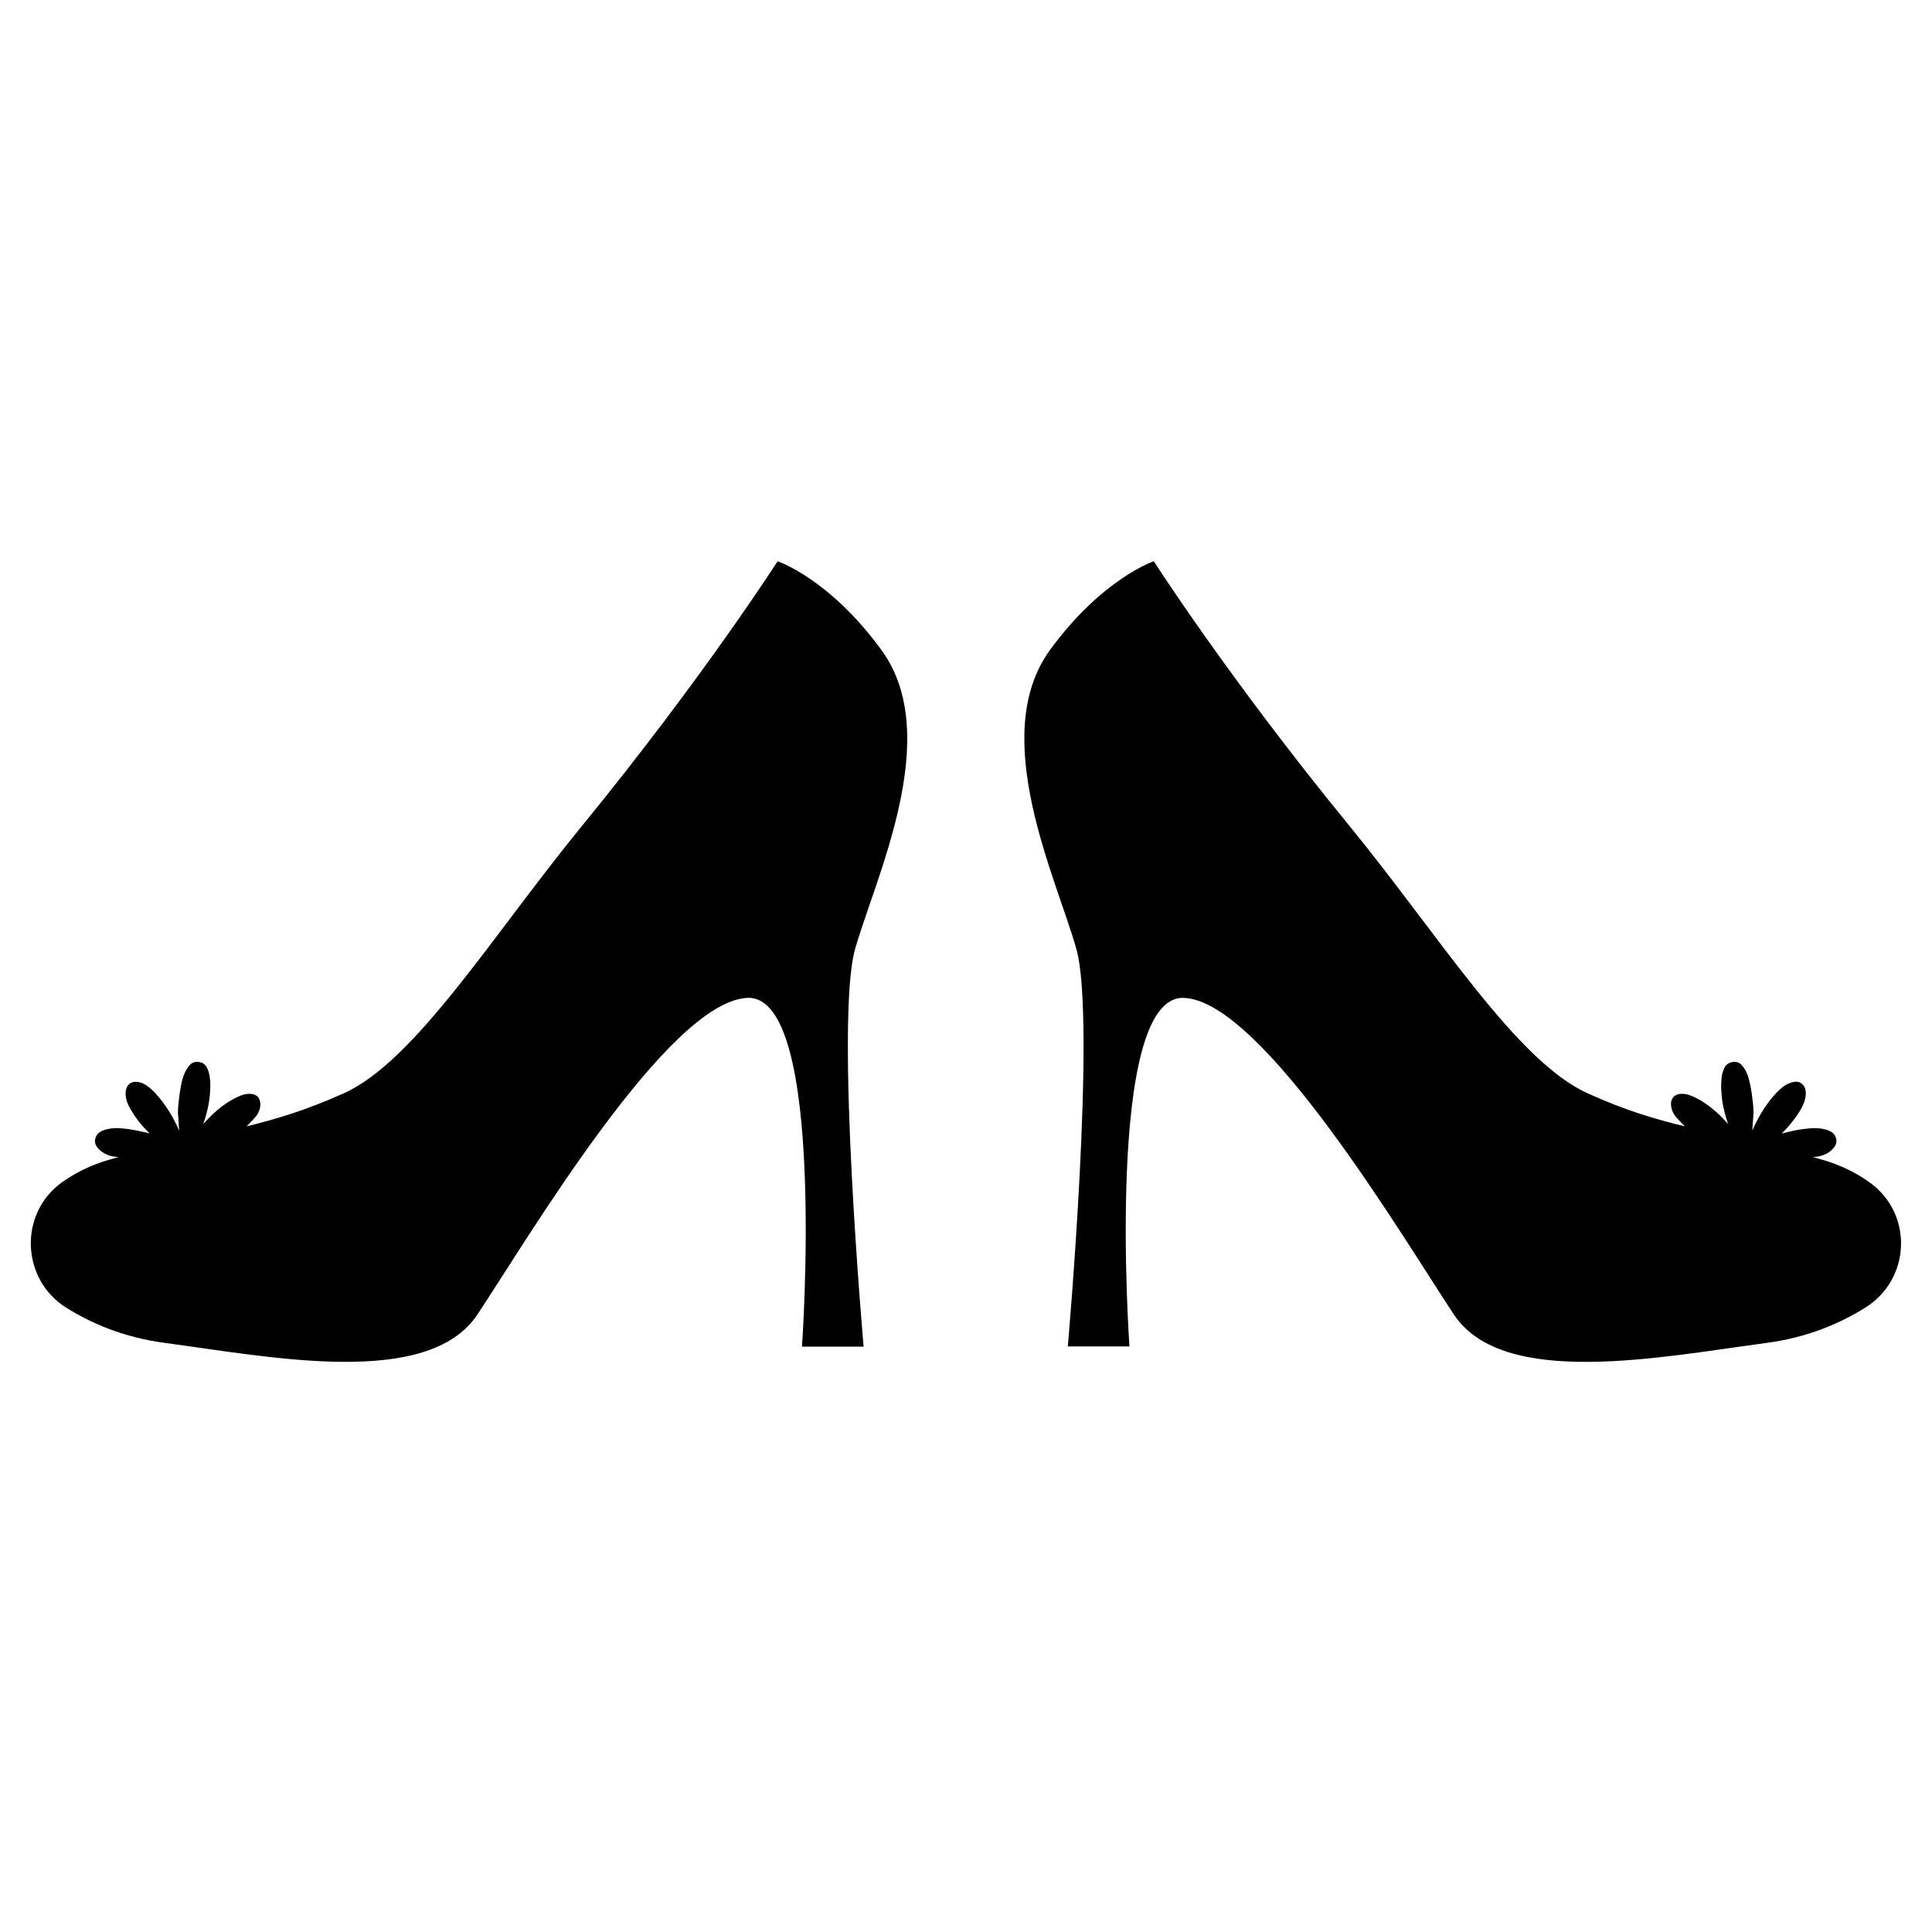 <?xml version="1.0" encoding="utf-8"?>
<!-- Generator: Adobe Illustrator 19.1.0, SVG Export Plug-In . SVG Version: 6.00 Build 0)  -->
<svg version="1.1" id="Layer_1" xmlns="http://www.w3.org/2000/svg" xmlns:xlink="http://www.w3.org/1999/xlink" x="0px" y="0px"
	 width="1000px" height="1000px" viewBox="0 0 1000 1000" style="enable-background:new 0 0 1000 1000;" xml:space="preserve">
<path d="M968.1,612.3c-6.7-4.9-15.1-9.3-25.5-12.2c-1.4-0.4-2.8-0.8-4.2-1.2l2.5-0.3c1-0.1,2.1-0.5,3.3-0.9c1.2-0.5,2.2-1.1,3.2-1.9
	c1-0.8,1.8-1.7,2.4-2.6c0.6-1,0.8-2.1,0.7-3.2c-0.3-1.9-1.1-3.2-2.6-4.1c-1.4-0.9-3.1-1.4-5-1.7s-3.8-0.3-5.7-0.2
	c-1.9,0.2-3.4,0.3-4.6,0.5c-1.8,0.2-4.1,0.7-7.1,1.4c-1.1,0.3-2.2,0.5-3.3,0.8c0.4-0.4,0.8-0.8,1.2-1.2c3.3-3.4,6.1-7,8.4-10.8
	c2.2-3.8,3.2-7.1,2.8-10c-0.2-1.7-0.9-2.9-2-3.8c-1.1-0.9-2.4-1.2-4.1-0.9c-2.7,0.4-5.6,2.1-8.6,5.2c-3,3.1-5.8,6.7-8.2,10.8
	c-1.8,3-3.4,6.1-4.7,9.2c0-0.4,0.1-1,0.1-1.8c0.1-1,0.1-2,0.2-3.1c0.1-1,0.2-2,0.2-2.8c0.1-0.9,0.1-1.4,0.1-1.6c0-1.6-0.1-3.2-0.3-5
	c-0.2-1.7-0.4-3.4-0.6-4.9c-0.2-1.1-0.4-2.7-0.8-4.6c-0.4-1.9-0.9-3.8-1.6-5.6c-0.7-1.8-1.7-3.3-2.9-4.6s-2.7-1.8-4.6-1.5
	c-1.9,0.3-3.2,1.2-4.1,2.7c-0.8,1.6-1.4,3.4-1.6,5.4c-0.2,2.1-0.3,4.1-0.2,6.1s0.3,3.6,0.4,4.9c0.6,4.5,1.7,8.8,3.2,13
	c-1.3-1.5-2.8-3-4.3-4.5c-2.4-2.3-4.8-4.3-7.3-6s-4.9-3.1-7.2-4c-2.3-1-4.3-1.3-6.1-1.1s-3.1,1-3.8,2.1c-0.8,1.2-1.1,2.6-0.8,4.3
	c0.3,2.2,1.2,4.2,2.8,5.9c1.4,1.6,2.9,3.1,4.3,4.5c-16-3.9-30.9-8.3-50.1-17c-37.2-16.6-77.2-81.9-123.6-138.6
	c-62.2-76-101.2-136.9-101.2-136.9s-26.7,8.9-53.7,45.9c-32.4,44.4,3.2,117.9,13.6,154.7c10.5,36.9-4.4,205.8-4.4,205.8h31.9
	c0,0-12.9-182.1,28.2-180.4S727,642,752.6,680.5c25.6,38.4,107.4,21.8,161.7,14.6c21.3-2.8,38.2-10.2,50.9-18.1
	C989,662.4,990.4,628.6,968.1,612.3z"/>
<path d="M456.2,336.4c-27-37-53.7-45.9-53.7-45.9s-39,60.8-101.2,136.9c-46.4,56.7-86.3,122-123.6,138.6
	c-19.3,8.6-34.1,13.1-50.1,17c1.4-1.4,2.9-2.9,4.3-4.5c1.6-1.7,2.5-3.7,2.8-5.9c0.2-1.7-0.1-3.1-0.8-4.3c-0.8-1.2-2.1-1.9-3.8-2.1
	c-1.8-0.2-3.8,0.1-6.1,1.1c-2.3,1-4.7,2.3-7.2,4s-4.9,3.7-7.3,6c-1.5,1.5-3,3-4.3,4.5c1.5-4.2,2.6-8.5,3.2-13
	c0.2-1.2,0.3-2.9,0.4-4.9s0.1-4-0.2-6.1c-0.2-2-0.8-3.9-1.6-5.4c-0.8-1.5-2.2-2.5-4.1-2.7c-1.9-0.3-3.4,0.2-4.6,1.5
	s-2.1,2.8-2.9,4.6c-0.7,1.8-1.3,3.7-1.6,5.6c-0.4,1.9-0.6,3.4-0.8,4.6c-0.2,1.6-0.4,3.2-0.6,4.9s-0.3,3.4-0.3,5c0,0.2,0,0.7,0.1,1.6
	c0.1,0.9,0.2,1.8,0.2,2.8c0.1,1,0.1,2,0.2,3.1c0.1,0.8,0.1,1.4,0.1,1.8c-1.3-3.1-2.9-6.2-4.7-9.2c-2.5-4.1-5.2-7.7-8.2-10.8
	s-5.9-4.9-8.6-5.2c-1.7-0.2-3,0.1-4.1,0.9c-1.1,0.9-1.7,2.1-2,3.8c-0.4,2.9,0.5,6.3,2.8,10c2.2,3.8,5,7.4,8.4,10.8
	c0.4,0.4,0.8,0.8,1.2,1.2c-1.1-0.3-2.2-0.6-3.3-0.8c-2.9-0.7-5.3-1.1-7.1-1.4c-1.1-0.2-2.7-0.3-4.6-0.5s-3.8-0.1-5.7,0.2
	s-3.6,0.8-5,1.7s-2.3,2.2-2.6,4.1c-0.2,1.1,0.1,2.2,0.7,3.2c0.6,1,1.4,1.9,2.4,2.6c1,0.8,2.1,1.4,3.2,1.9c1.2,0.5,2.3,0.8,3.3,0.9
	l2.5,0.3c-1.4,0.4-2.8,0.8-4.2,1.2c-10.4,2.9-18.7,7.3-25.5,12.2c-22,16.3-20.6,50.1,2.9,64.7c12.7,7.9,29.6,15.3,50.9,18.1
	c54.3,7.2,136.1,23.8,161.7-14.7c25.6-38.4,98.6-162.2,139.8-163.9S415.1,697,415.1,697H447c0,0-14.9-169-4.4-205.8
	C453.1,454.3,488.7,380.8,456.2,336.4z"/>
</svg>
